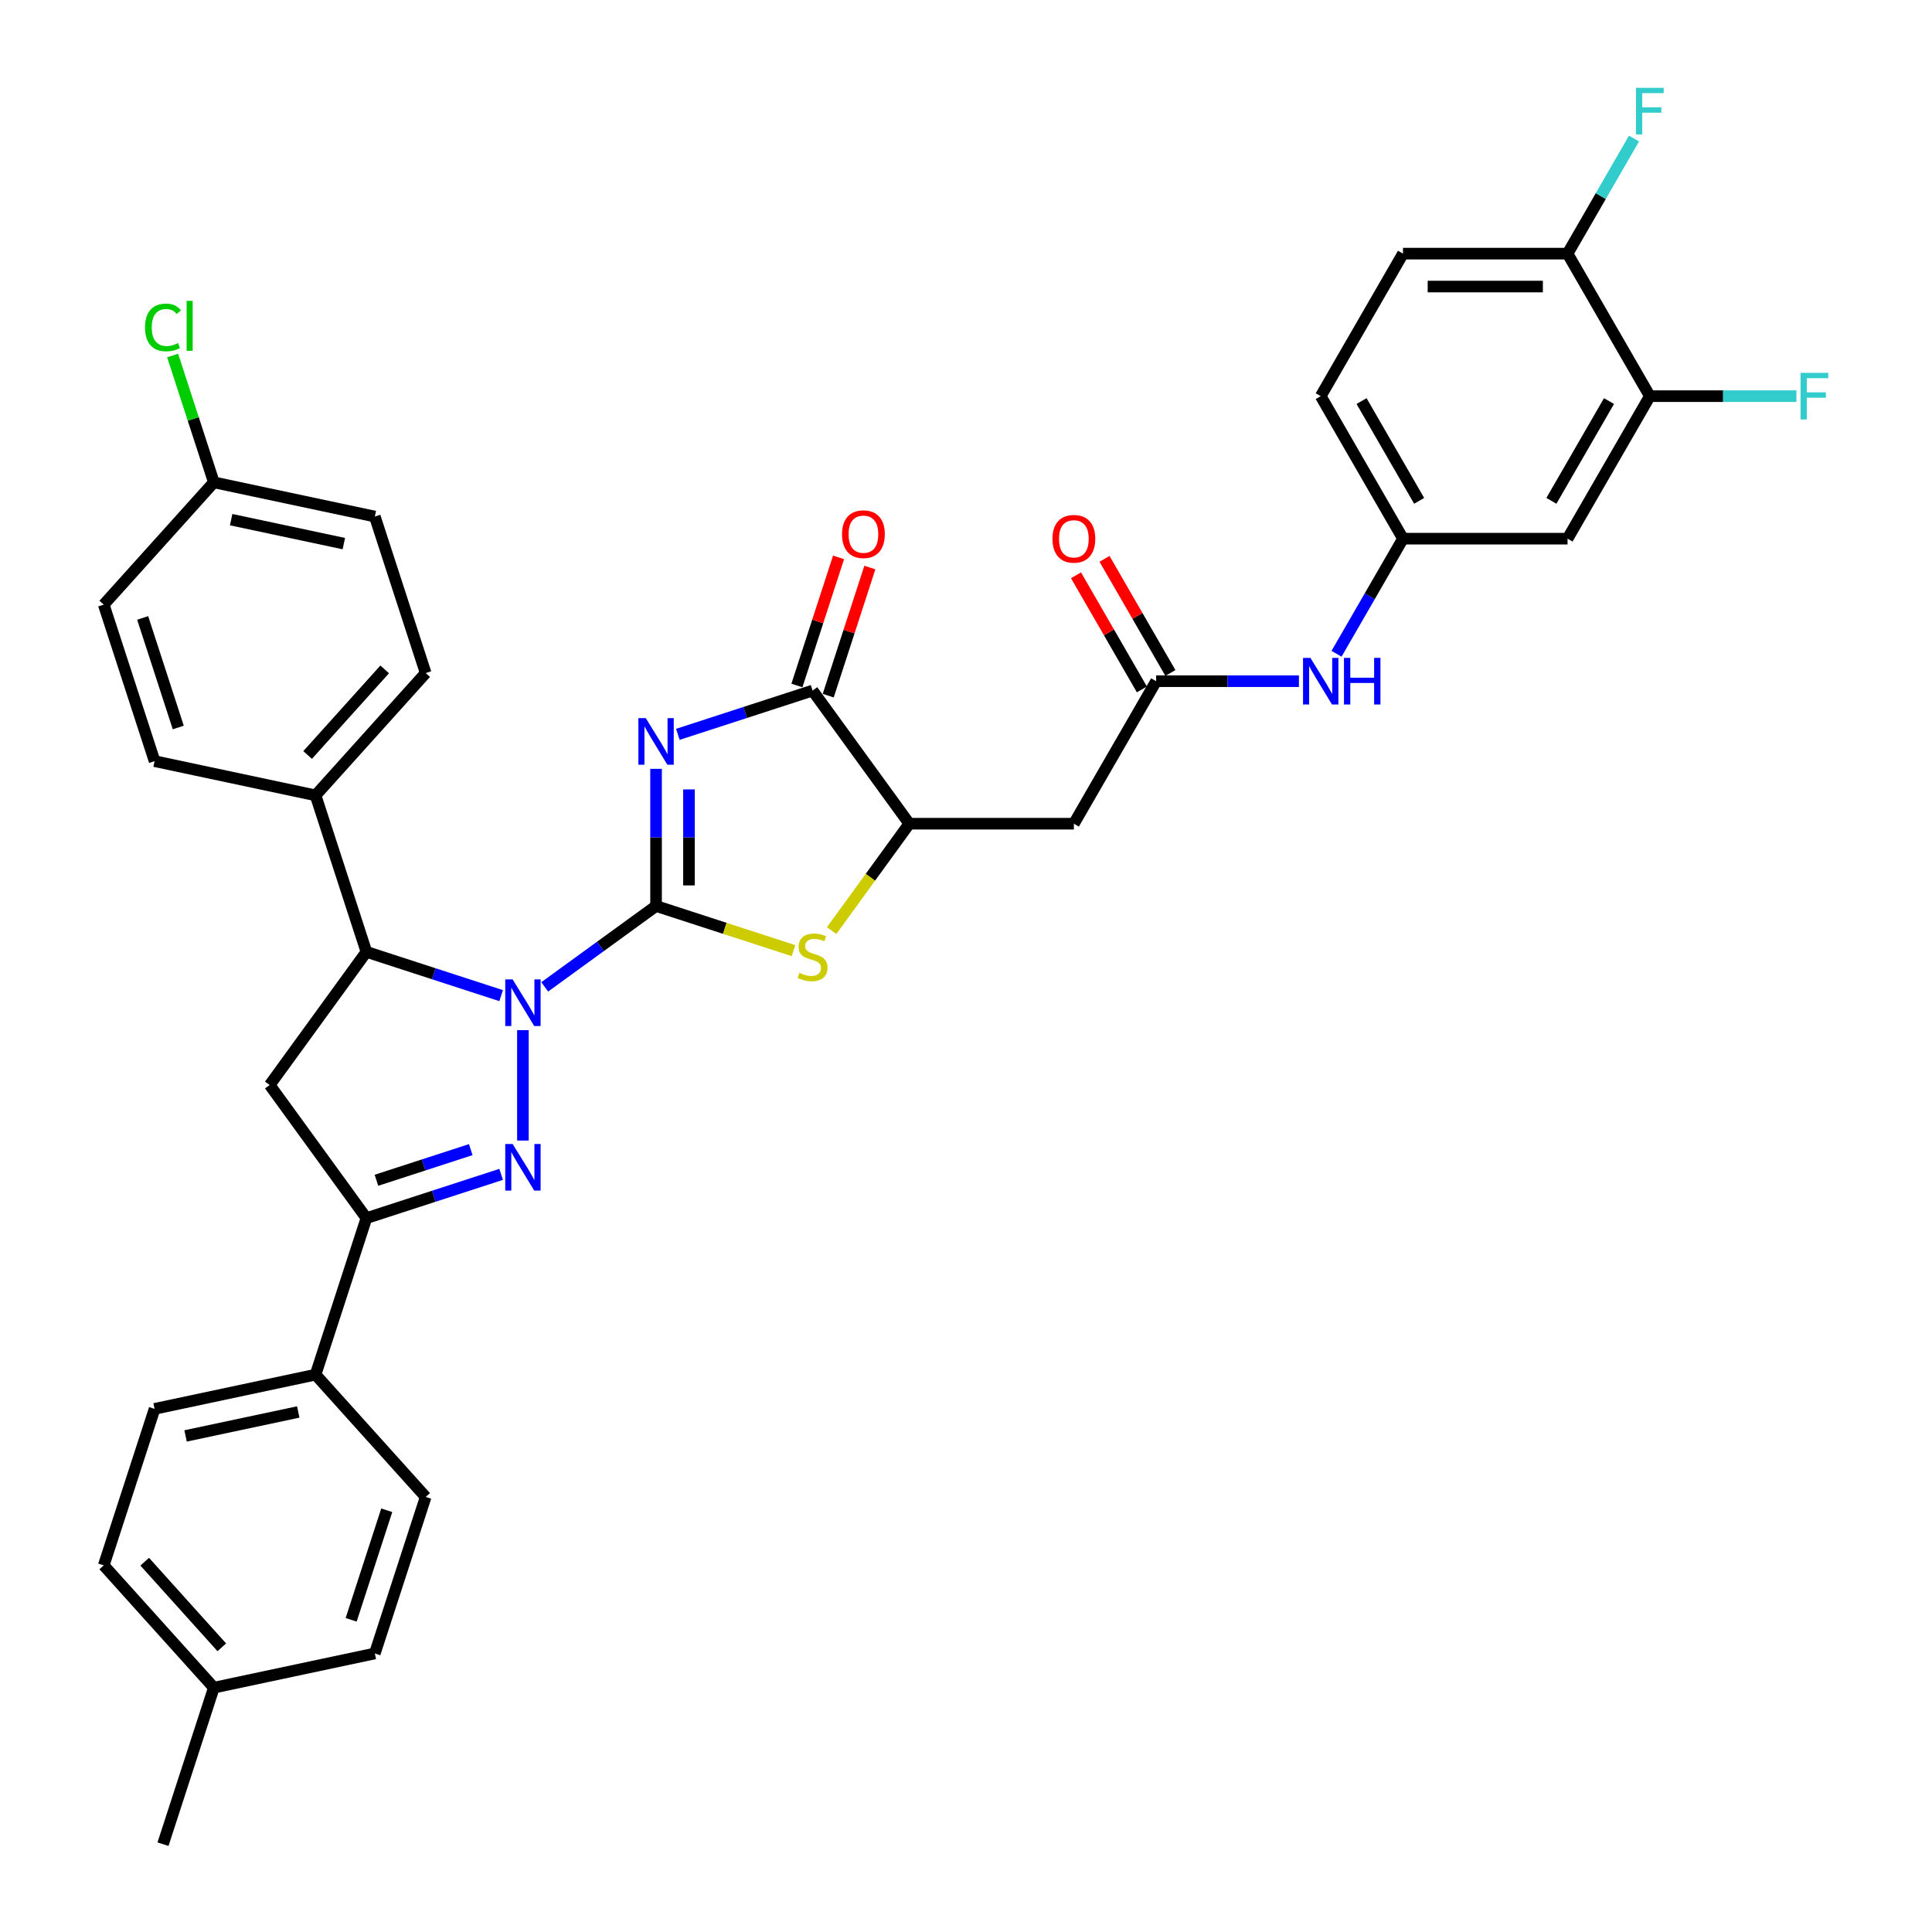 <?xml version='1.0' encoding='iso-8859-1'?>
<svg version='1.1' baseProfile='full'
              xmlns='http://www.w3.org/2000/svg'
                      xmlns:rdkit='http://www.rdkit.org/xml'
                      xmlns:xlink='http://www.w3.org/1999/xlink'
                  xml:space='preserve'
width='1000px' height='1000px' viewBox='0 0 1000 1000'>
<!-- END OF HEADER -->
<rect style='opacity:1.0;fill:#FFFFFF;stroke:none' width='1000' height='1000' x='0' y='0'> </rect>
<path class='bond-0' d='M 339.575,468.94 L 310.758,489.876' style='fill:none;fill-rule:evenodd;stroke:#000000;stroke-width:6px;stroke-linecap:butt;stroke-linejoin:miter;stroke-opacity:1' />
<path class='bond-0' d='M 310.758,489.876 L 281.942,510.813' style='fill:none;fill-rule:evenodd;stroke:#0000FF;stroke-width:6px;stroke-linecap:butt;stroke-linejoin:miter;stroke-opacity:1' />
<path class='bond-1' d='M 339.575,468.94 L 339.575,433.446' style='fill:none;fill-rule:evenodd;stroke:#000000;stroke-width:6px;stroke-linecap:butt;stroke-linejoin:miter;stroke-opacity:1' />
<path class='bond-1' d='M 339.575,433.446 L 339.575,397.952' style='fill:none;fill-rule:evenodd;stroke:#0000FF;stroke-width:6px;stroke-linecap:butt;stroke-linejoin:miter;stroke-opacity:1' />
<path class='bond-1' d='M 356.611,458.291 L 356.611,433.446' style='fill:none;fill-rule:evenodd;stroke:#000000;stroke-width:6px;stroke-linecap:butt;stroke-linejoin:miter;stroke-opacity:1' />
<path class='bond-1' d='M 356.611,433.446 L 356.611,408.6' style='fill:none;fill-rule:evenodd;stroke:#0000FF;stroke-width:6px;stroke-linecap:butt;stroke-linejoin:miter;stroke-opacity:1' />
<path class='bond-3' d='M 339.575,468.94 L 375.148,480.498' style='fill:none;fill-rule:evenodd;stroke:#000000;stroke-width:6px;stroke-linecap:butt;stroke-linejoin:miter;stroke-opacity:1' />
<path class='bond-3' d='M 375.148,480.498 L 410.721,492.056' style='fill:none;fill-rule:evenodd;stroke:#CCCC00;stroke-width:6px;stroke-linecap:butt;stroke-linejoin:miter;stroke-opacity:1' />
<path class='bond-2' d='M 270.664,533.197 L 270.664,590.349' style='fill:none;fill-rule:evenodd;stroke:#0000FF;stroke-width:6px;stroke-linecap:butt;stroke-linejoin:miter;stroke-opacity:1' />
<path class='bond-6' d='M 259.386,515.342 L 224.52,504.013' style='fill:none;fill-rule:evenodd;stroke:#0000FF;stroke-width:6px;stroke-linecap:butt;stroke-linejoin:miter;stroke-opacity:1' />
<path class='bond-6' d='M 224.52,504.013 L 189.654,492.685' style='fill:none;fill-rule:evenodd;stroke:#000000;stroke-width:6px;stroke-linecap:butt;stroke-linejoin:miter;stroke-opacity:1' />
<path class='bond-4' d='M 350.853,380.097 L 385.719,368.768' style='fill:none;fill-rule:evenodd;stroke:#0000FF;stroke-width:6px;stroke-linecap:butt;stroke-linejoin:miter;stroke-opacity:1' />
<path class='bond-4' d='M 385.719,368.768 L 420.585,357.439' style='fill:none;fill-rule:evenodd;stroke:#000000;stroke-width:6px;stroke-linecap:butt;stroke-linejoin:miter;stroke-opacity:1' />
<path class='bond-5' d='M 259.386,607.849 L 224.52,619.178' style='fill:none;fill-rule:evenodd;stroke:#0000FF;stroke-width:6px;stroke-linecap:butt;stroke-linejoin:miter;stroke-opacity:1' />
<path class='bond-5' d='M 224.52,619.178 L 189.654,630.507' style='fill:none;fill-rule:evenodd;stroke:#000000;stroke-width:6px;stroke-linecap:butt;stroke-linejoin:miter;stroke-opacity:1' />
<path class='bond-5' d='M 243.662,595.046 L 219.256,602.976' style='fill:none;fill-rule:evenodd;stroke:#0000FF;stroke-width:6px;stroke-linecap:butt;stroke-linejoin:miter;stroke-opacity:1' />
<path class='bond-5' d='M 219.256,602.976 L 194.85,610.906' style='fill:none;fill-rule:evenodd;stroke:#000000;stroke-width:6px;stroke-linecap:butt;stroke-linejoin:miter;stroke-opacity:1' />
<path class='bond-8' d='M 430.448,481.685 L 450.55,454.018' style='fill:none;fill-rule:evenodd;stroke:#CCCC00;stroke-width:6px;stroke-linecap:butt;stroke-linejoin:miter;stroke-opacity:1' />
<path class='bond-8' d='M 450.55,454.018 L 470.652,426.35' style='fill:none;fill-rule:evenodd;stroke:#000000;stroke-width:6px;stroke-linecap:butt;stroke-linejoin:miter;stroke-opacity:1' />
<path class='bond-17' d='M 428.686,360.071 L 439.458,326.917' style='fill:none;fill-rule:evenodd;stroke:#000000;stroke-width:6px;stroke-linecap:butt;stroke-linejoin:miter;stroke-opacity:1' />
<path class='bond-17' d='M 439.458,326.917 L 450.231,293.764' style='fill:none;fill-rule:evenodd;stroke:#FF0000;stroke-width:6px;stroke-linecap:butt;stroke-linejoin:miter;stroke-opacity:1' />
<path class='bond-17' d='M 412.484,354.807 L 423.256,321.653' style='fill:none;fill-rule:evenodd;stroke:#000000;stroke-width:6px;stroke-linecap:butt;stroke-linejoin:miter;stroke-opacity:1' />
<path class='bond-17' d='M 423.256,321.653 L 434.029,288.499' style='fill:none;fill-rule:evenodd;stroke:#FF0000;stroke-width:6px;stroke-linecap:butt;stroke-linejoin:miter;stroke-opacity:1' />
<path class='bond-36' d='M 420.585,357.439 L 470.652,426.35' style='fill:none;fill-rule:evenodd;stroke:#000000;stroke-width:6px;stroke-linecap:butt;stroke-linejoin:miter;stroke-opacity:1' />
<path class='bond-14' d='M 189.654,630.507 L 163.333,711.516' style='fill:none;fill-rule:evenodd;stroke:#000000;stroke-width:6px;stroke-linecap:butt;stroke-linejoin:miter;stroke-opacity:1' />
<path class='bond-37' d='M 189.654,630.507 L 139.588,561.596' style='fill:none;fill-rule:evenodd;stroke:#000000;stroke-width:6px;stroke-linecap:butt;stroke-linejoin:miter;stroke-opacity:1' />
<path class='bond-7' d='M 189.654,492.685 L 139.588,561.596' style='fill:none;fill-rule:evenodd;stroke:#000000;stroke-width:6px;stroke-linecap:butt;stroke-linejoin:miter;stroke-opacity:1' />
<path class='bond-15' d='M 189.654,492.685 L 163.333,411.675' style='fill:none;fill-rule:evenodd;stroke:#000000;stroke-width:6px;stroke-linecap:butt;stroke-linejoin:miter;stroke-opacity:1' />
<path class='bond-9' d='M 470.652,426.35 L 555.83,426.35' style='fill:none;fill-rule:evenodd;stroke:#000000;stroke-width:6px;stroke-linecap:butt;stroke-linejoin:miter;stroke-opacity:1' />
<path class='bond-10' d='M 555.83,426.35 L 598.42,352.583' style='fill:none;fill-rule:evenodd;stroke:#000000;stroke-width:6px;stroke-linecap:butt;stroke-linejoin:miter;stroke-opacity:1' />
<path class='bond-13' d='M 598.42,352.583 L 635.37,352.583' style='fill:none;fill-rule:evenodd;stroke:#000000;stroke-width:6px;stroke-linecap:butt;stroke-linejoin:miter;stroke-opacity:1' />
<path class='bond-13' d='M 635.37,352.583 L 672.321,352.583' style='fill:none;fill-rule:evenodd;stroke:#0000FF;stroke-width:6px;stroke-linecap:butt;stroke-linejoin:miter;stroke-opacity:1' />
<path class='bond-19' d='M 605.796,348.324 L 588.746,318.792' style='fill:none;fill-rule:evenodd;stroke:#000000;stroke-width:6px;stroke-linecap:butt;stroke-linejoin:miter;stroke-opacity:1' />
<path class='bond-19' d='M 588.746,318.792 L 571.695,289.259' style='fill:none;fill-rule:evenodd;stroke:#FF0000;stroke-width:6px;stroke-linecap:butt;stroke-linejoin:miter;stroke-opacity:1' />
<path class='bond-19' d='M 591.043,356.842 L 573.992,327.31' style='fill:none;fill-rule:evenodd;stroke:#000000;stroke-width:6px;stroke-linecap:butt;stroke-linejoin:miter;stroke-opacity:1' />
<path class='bond-19' d='M 573.992,327.31 L 556.942,297.777' style='fill:none;fill-rule:evenodd;stroke:#FF0000;stroke-width:6px;stroke-linecap:butt;stroke-linejoin:miter;stroke-opacity:1' />
<path class='bond-11' d='M 853.955,205.05 L 811.366,278.816' style='fill:none;fill-rule:evenodd;stroke:#000000;stroke-width:6px;stroke-linecap:butt;stroke-linejoin:miter;stroke-opacity:1' />
<path class='bond-11' d='M 832.814,207.597 L 803.001,259.234' style='fill:none;fill-rule:evenodd;stroke:#000000;stroke-width:6px;stroke-linecap:butt;stroke-linejoin:miter;stroke-opacity:1' />
<path class='bond-25' d='M 853.955,205.05 L 891.894,205.05' style='fill:none;fill-rule:evenodd;stroke:#000000;stroke-width:6px;stroke-linecap:butt;stroke-linejoin:miter;stroke-opacity:1' />
<path class='bond-25' d='M 891.894,205.05 L 929.833,205.05' style='fill:none;fill-rule:evenodd;stroke:#33CCCC;stroke-width:6px;stroke-linecap:butt;stroke-linejoin:miter;stroke-opacity:1' />
<path class='bond-40' d='M 853.955,205.05 L 811.366,131.283' style='fill:none;fill-rule:evenodd;stroke:#000000;stroke-width:6px;stroke-linecap:butt;stroke-linejoin:miter;stroke-opacity:1' />
<path class='bond-12' d='M 811.366,278.816 L 726.188,278.816' style='fill:none;fill-rule:evenodd;stroke:#000000;stroke-width:6px;stroke-linecap:butt;stroke-linejoin:miter;stroke-opacity:1' />
<path class='bond-16' d='M 691.791,338.393 L 708.989,308.605' style='fill:none;fill-rule:evenodd;stroke:#0000FF;stroke-width:6px;stroke-linecap:butt;stroke-linejoin:miter;stroke-opacity:1' />
<path class='bond-16' d='M 708.989,308.605 L 726.188,278.816' style='fill:none;fill-rule:evenodd;stroke:#000000;stroke-width:6px;stroke-linecap:butt;stroke-linejoin:miter;stroke-opacity:1' />
<path class='bond-20' d='M 163.333,711.516 L 80.016,729.226' style='fill:none;fill-rule:evenodd;stroke:#000000;stroke-width:6px;stroke-linecap:butt;stroke-linejoin:miter;stroke-opacity:1' />
<path class='bond-20' d='M 154.377,730.836 L 96.055,743.233' style='fill:none;fill-rule:evenodd;stroke:#000000;stroke-width:6px;stroke-linecap:butt;stroke-linejoin:miter;stroke-opacity:1' />
<path class='bond-23' d='M 163.333,711.516 L 220.328,774.816' style='fill:none;fill-rule:evenodd;stroke:#000000;stroke-width:6px;stroke-linecap:butt;stroke-linejoin:miter;stroke-opacity:1' />
<path class='bond-21' d='M 163.333,411.675 L 220.328,348.375' style='fill:none;fill-rule:evenodd;stroke:#000000;stroke-width:6px;stroke-linecap:butt;stroke-linejoin:miter;stroke-opacity:1' />
<path class='bond-21' d='M 159.222,390.781 L 199.119,346.471' style='fill:none;fill-rule:evenodd;stroke:#000000;stroke-width:6px;stroke-linecap:butt;stroke-linejoin:miter;stroke-opacity:1' />
<path class='bond-22' d='M 163.333,411.675 L 80.016,393.965' style='fill:none;fill-rule:evenodd;stroke:#000000;stroke-width:6px;stroke-linecap:butt;stroke-linejoin:miter;stroke-opacity:1' />
<path class='bond-26' d='M 726.188,278.816 L 683.598,205.05' style='fill:none;fill-rule:evenodd;stroke:#000000;stroke-width:6px;stroke-linecap:butt;stroke-linejoin:miter;stroke-opacity:1' />
<path class='bond-26' d='M 734.552,259.234 L 704.74,207.597' style='fill:none;fill-rule:evenodd;stroke:#000000;stroke-width:6px;stroke-linecap:butt;stroke-linejoin:miter;stroke-opacity:1' />
<path class='bond-18' d='M 811.366,131.283 L 726.188,131.283' style='fill:none;fill-rule:evenodd;stroke:#000000;stroke-width:6px;stroke-linecap:butt;stroke-linejoin:miter;stroke-opacity:1' />
<path class='bond-18' d='M 798.589,148.318 L 738.964,148.318' style='fill:none;fill-rule:evenodd;stroke:#000000;stroke-width:6px;stroke-linecap:butt;stroke-linejoin:miter;stroke-opacity:1' />
<path class='bond-28' d='M 811.366,131.283 L 828.564,101.495' style='fill:none;fill-rule:evenodd;stroke:#000000;stroke-width:6px;stroke-linecap:butt;stroke-linejoin:miter;stroke-opacity:1' />
<path class='bond-28' d='M 828.564,101.495 L 845.762,71.707' style='fill:none;fill-rule:evenodd;stroke:#33CCCC;stroke-width:6px;stroke-linecap:butt;stroke-linejoin:miter;stroke-opacity:1' />
<path class='bond-31' d='M 80.016,729.226 L 53.694,810.236' style='fill:none;fill-rule:evenodd;stroke:#000000;stroke-width:6px;stroke-linecap:butt;stroke-linejoin:miter;stroke-opacity:1' />
<path class='bond-29' d='M 220.328,348.375 L 194.007,267.365' style='fill:none;fill-rule:evenodd;stroke:#000000;stroke-width:6px;stroke-linecap:butt;stroke-linejoin:miter;stroke-opacity:1' />
<path class='bond-30' d='M 80.016,393.965 L 53.694,312.956' style='fill:none;fill-rule:evenodd;stroke:#000000;stroke-width:6px;stroke-linecap:butt;stroke-linejoin:miter;stroke-opacity:1' />
<path class='bond-30' d='M 92.269,376.55 L 73.844,319.843' style='fill:none;fill-rule:evenodd;stroke:#000000;stroke-width:6px;stroke-linecap:butt;stroke-linejoin:miter;stroke-opacity:1' />
<path class='bond-32' d='M 220.328,774.816 L 194.007,855.826' style='fill:none;fill-rule:evenodd;stroke:#000000;stroke-width:6px;stroke-linecap:butt;stroke-linejoin:miter;stroke-opacity:1' />
<path class='bond-32' d='M 200.178,781.704 L 181.753,838.41' style='fill:none;fill-rule:evenodd;stroke:#000000;stroke-width:6px;stroke-linecap:butt;stroke-linejoin:miter;stroke-opacity:1' />
<path class='bond-24' d='M 726.188,131.283 L 683.598,205.05' style='fill:none;fill-rule:evenodd;stroke:#000000;stroke-width:6px;stroke-linecap:butt;stroke-linejoin:miter;stroke-opacity:1' />
<path class='bond-27' d='M 110.689,249.656 L 53.694,312.956' style='fill:none;fill-rule:evenodd;stroke:#000000;stroke-width:6px;stroke-linecap:butt;stroke-linejoin:miter;stroke-opacity:1' />
<path class='bond-34' d='M 110.689,249.656 L 100.025,216.834' style='fill:none;fill-rule:evenodd;stroke:#000000;stroke-width:6px;stroke-linecap:butt;stroke-linejoin:miter;stroke-opacity:1' />
<path class='bond-34' d='M 100.025,216.834 L 89.361,184.012' style='fill:none;fill-rule:evenodd;stroke:#00CC00;stroke-width:6px;stroke-linecap:butt;stroke-linejoin:miter;stroke-opacity:1' />
<path class='bond-38' d='M 110.689,249.656 L 194.007,267.365' style='fill:none;fill-rule:evenodd;stroke:#000000;stroke-width:6px;stroke-linecap:butt;stroke-linejoin:miter;stroke-opacity:1' />
<path class='bond-38' d='M 119.645,268.975 L 177.967,281.372' style='fill:none;fill-rule:evenodd;stroke:#000000;stroke-width:6px;stroke-linecap:butt;stroke-linejoin:miter;stroke-opacity:1' />
<path class='bond-39' d='M 53.694,810.236 L 110.689,873.536' style='fill:none;fill-rule:evenodd;stroke:#000000;stroke-width:6px;stroke-linecap:butt;stroke-linejoin:miter;stroke-opacity:1' />
<path class='bond-39' d='M 74.903,808.332 L 114.8,852.642' style='fill:none;fill-rule:evenodd;stroke:#000000;stroke-width:6px;stroke-linecap:butt;stroke-linejoin:miter;stroke-opacity:1' />
<path class='bond-33' d='M 194.007,855.826 L 110.689,873.536' style='fill:none;fill-rule:evenodd;stroke:#000000;stroke-width:6px;stroke-linecap:butt;stroke-linejoin:miter;stroke-opacity:1' />
<path class='bond-35' d='M 110.689,873.536 L 84.368,954.545' style='fill:none;fill-rule:evenodd;stroke:#000000;stroke-width:6px;stroke-linecap:butt;stroke-linejoin:miter;stroke-opacity:1' />
<path  class='atom-1' d='M 265.332 506.945
L 273.237 519.722
Q 274.02 520.982, 275.281 523.265
Q 276.541 525.548, 276.61 525.684
L 276.61 506.945
L 279.812 506.945
L 279.812 531.068
L 276.507 531.068
L 268.024 517.098
Q 267.036 515.463, 265.979 513.589
Q 264.957 511.715, 264.651 511.136
L 264.651 531.068
L 261.516 531.068
L 261.516 506.945
L 265.332 506.945
' fill='#0000FF'/>
<path  class='atom-2' d='M 334.243 371.7
L 342.147 384.476
Q 342.931 385.737, 344.192 388.02
Q 345.452 390.303, 345.521 390.439
L 345.521 371.7
L 348.723 371.7
L 348.723 395.822
L 345.418 395.822
L 336.935 381.853
Q 335.946 380.217, 334.89 378.344
Q 333.868 376.47, 333.561 375.89
L 333.561 395.822
L 330.427 395.822
L 330.427 371.7
L 334.243 371.7
' fill='#0000FF'/>
<path  class='atom-3' d='M 265.332 592.124
L 273.237 604.9
Q 274.02 606.161, 275.281 608.444
Q 276.541 610.727, 276.61 610.863
L 276.61 592.124
L 279.812 592.124
L 279.812 616.246
L 276.507 616.246
L 268.024 602.277
Q 267.036 600.642, 265.979 598.768
Q 264.957 596.894, 264.651 596.314
L 264.651 616.246
L 261.516 616.246
L 261.516 592.124
L 265.332 592.124
' fill='#0000FF'/>
<path  class='atom-4' d='M 413.771 503.541
Q 414.043 503.643, 415.167 504.12
Q 416.292 504.597, 417.518 504.903
Q 418.779 505.176, 420.006 505.176
Q 422.288 505.176, 423.617 504.086
Q 424.946 502.961, 424.946 501.019
Q 424.946 499.69, 424.265 498.873
Q 423.617 498.055, 422.595 497.612
Q 421.573 497.169, 419.869 496.658
Q 417.723 496.011, 416.428 495.397
Q 415.167 494.784, 414.248 493.489
Q 413.362 492.195, 413.362 490.014
Q 413.362 486.982, 415.406 485.108
Q 417.484 483.234, 421.573 483.234
Q 424.367 483.234, 427.535 484.563
L 426.752 487.186
Q 423.856 485.994, 421.675 485.994
Q 419.324 485.994, 418.029 486.982
Q 416.735 487.936, 416.769 489.605
Q 416.769 490.9, 417.416 491.684
Q 418.098 492.467, 419.052 492.91
Q 420.04 493.353, 421.675 493.864
Q 423.856 494.546, 425.15 495.227
Q 426.445 495.909, 427.365 497.305
Q 428.319 498.668, 428.319 501.019
Q 428.319 504.358, 426.07 506.164
Q 423.856 507.936, 420.142 507.936
Q 417.995 507.936, 416.36 507.459
Q 414.759 507.016, 412.851 506.232
L 413.771 503.541
' fill='#CCCC00'/>
<path  class='atom-14' d='M 678.266 340.522
L 686.171 353.299
Q 686.954 354.559, 688.215 356.842
Q 689.476 359.125, 689.544 359.261
L 689.544 340.522
L 692.746 340.522
L 692.746 364.645
L 689.441 364.645
L 680.958 350.675
Q 679.97 349.04, 678.913 347.166
Q 677.891 345.292, 677.585 344.713
L 677.585 364.645
L 674.45 364.645
L 674.45 340.522
L 678.266 340.522
' fill='#0000FF'/>
<path  class='atom-14' d='M 695.642 340.522
L 698.913 340.522
L 698.913 350.778
L 711.247 350.778
L 711.247 340.522
L 714.518 340.522
L 714.518 364.645
L 711.247 364.645
L 711.247 353.503
L 698.913 353.503
L 698.913 364.645
L 695.642 364.645
L 695.642 340.522
' fill='#0000FF'/>
<path  class='atom-18' d='M 435.833 276.498
Q 435.833 270.706, 438.695 267.469
Q 441.557 264.232, 446.906 264.232
Q 452.256 264.232, 455.118 267.469
Q 457.98 270.706, 457.98 276.498
Q 457.98 282.358, 455.084 285.697
Q 452.188 289.002, 446.906 289.002
Q 441.591 289.002, 438.695 285.697
Q 435.833 282.392, 435.833 276.498
M 446.906 286.276
Q 450.586 286.276, 452.562 283.823
Q 454.573 281.336, 454.573 276.498
Q 454.573 271.762, 452.562 269.377
Q 450.586 266.958, 446.906 266.958
Q 443.227 266.958, 441.217 269.343
Q 439.24 271.728, 439.24 276.498
Q 439.24 281.37, 441.217 283.823
Q 443.227 286.276, 446.906 286.276
' fill='#FF0000'/>
<path  class='atom-20' d='M 544.757 278.885
Q 544.757 273.092, 547.619 269.856
Q 550.481 266.619, 555.83 266.619
Q 561.179 266.619, 564.041 269.856
Q 566.903 273.092, 566.903 278.885
Q 566.903 284.745, 564.007 288.084
Q 561.111 291.389, 555.83 291.389
Q 550.515 291.389, 547.619 288.084
Q 544.757 284.779, 544.757 278.885
M 555.83 288.663
Q 559.51 288.663, 561.486 286.21
Q 563.496 283.723, 563.496 278.885
Q 563.496 274.149, 561.486 271.764
Q 559.51 269.345, 555.83 269.345
Q 552.15 269.345, 550.14 271.73
Q 548.164 274.115, 548.164 278.885
Q 548.164 283.757, 550.14 286.21
Q 552.15 288.663, 555.83 288.663
' fill='#FF0000'/>
<path  class='atom-26' d='M 931.962 192.988
L 946.306 192.988
L 946.306 195.748
L 935.199 195.748
L 935.199 203.073
L 945.08 203.073
L 945.08 205.867
L 935.199 205.867
L 935.199 217.111
L 931.962 217.111
L 931.962 192.988
' fill='#33CCCC'/>
<path  class='atom-29' d='M 846.783 45.455
L 861.128 45.455
L 861.128 48.214
L 850.02 48.214
L 850.02 55.54
L 859.901 55.54
L 859.901 58.334
L 850.02 58.334
L 850.02 69.577
L 846.783 69.577
L 846.783 45.455
' fill='#33CCCC'/>
<path  class='atom-35' d='M 75.066 169.481
Q 75.066 163.484, 77.86 160.349
Q 80.688 157.181, 86.037 157.181
Q 91.012 157.181, 93.669 160.69
L 91.421 162.53
Q 89.478 159.975, 86.037 159.975
Q 82.392 159.975, 80.45 162.428
Q 78.542 164.847, 78.542 169.481
Q 78.542 174.251, 80.518 176.704
Q 82.528 179.157, 86.412 179.157
Q 89.07 179.157, 92.17 177.555
L 93.124 180.111
Q 91.864 180.929, 89.956 181.406
Q 88.047 181.883, 85.935 181.883
Q 80.688 181.883, 77.86 178.68
Q 75.066 175.477, 75.066 169.481
' fill='#00CC00'/>
<path  class='atom-35' d='M 96.6 155.716
L 99.734 155.716
L 99.734 181.576
L 96.6 181.576
L 96.6 155.716
' fill='#00CC00'/>
</svg>
